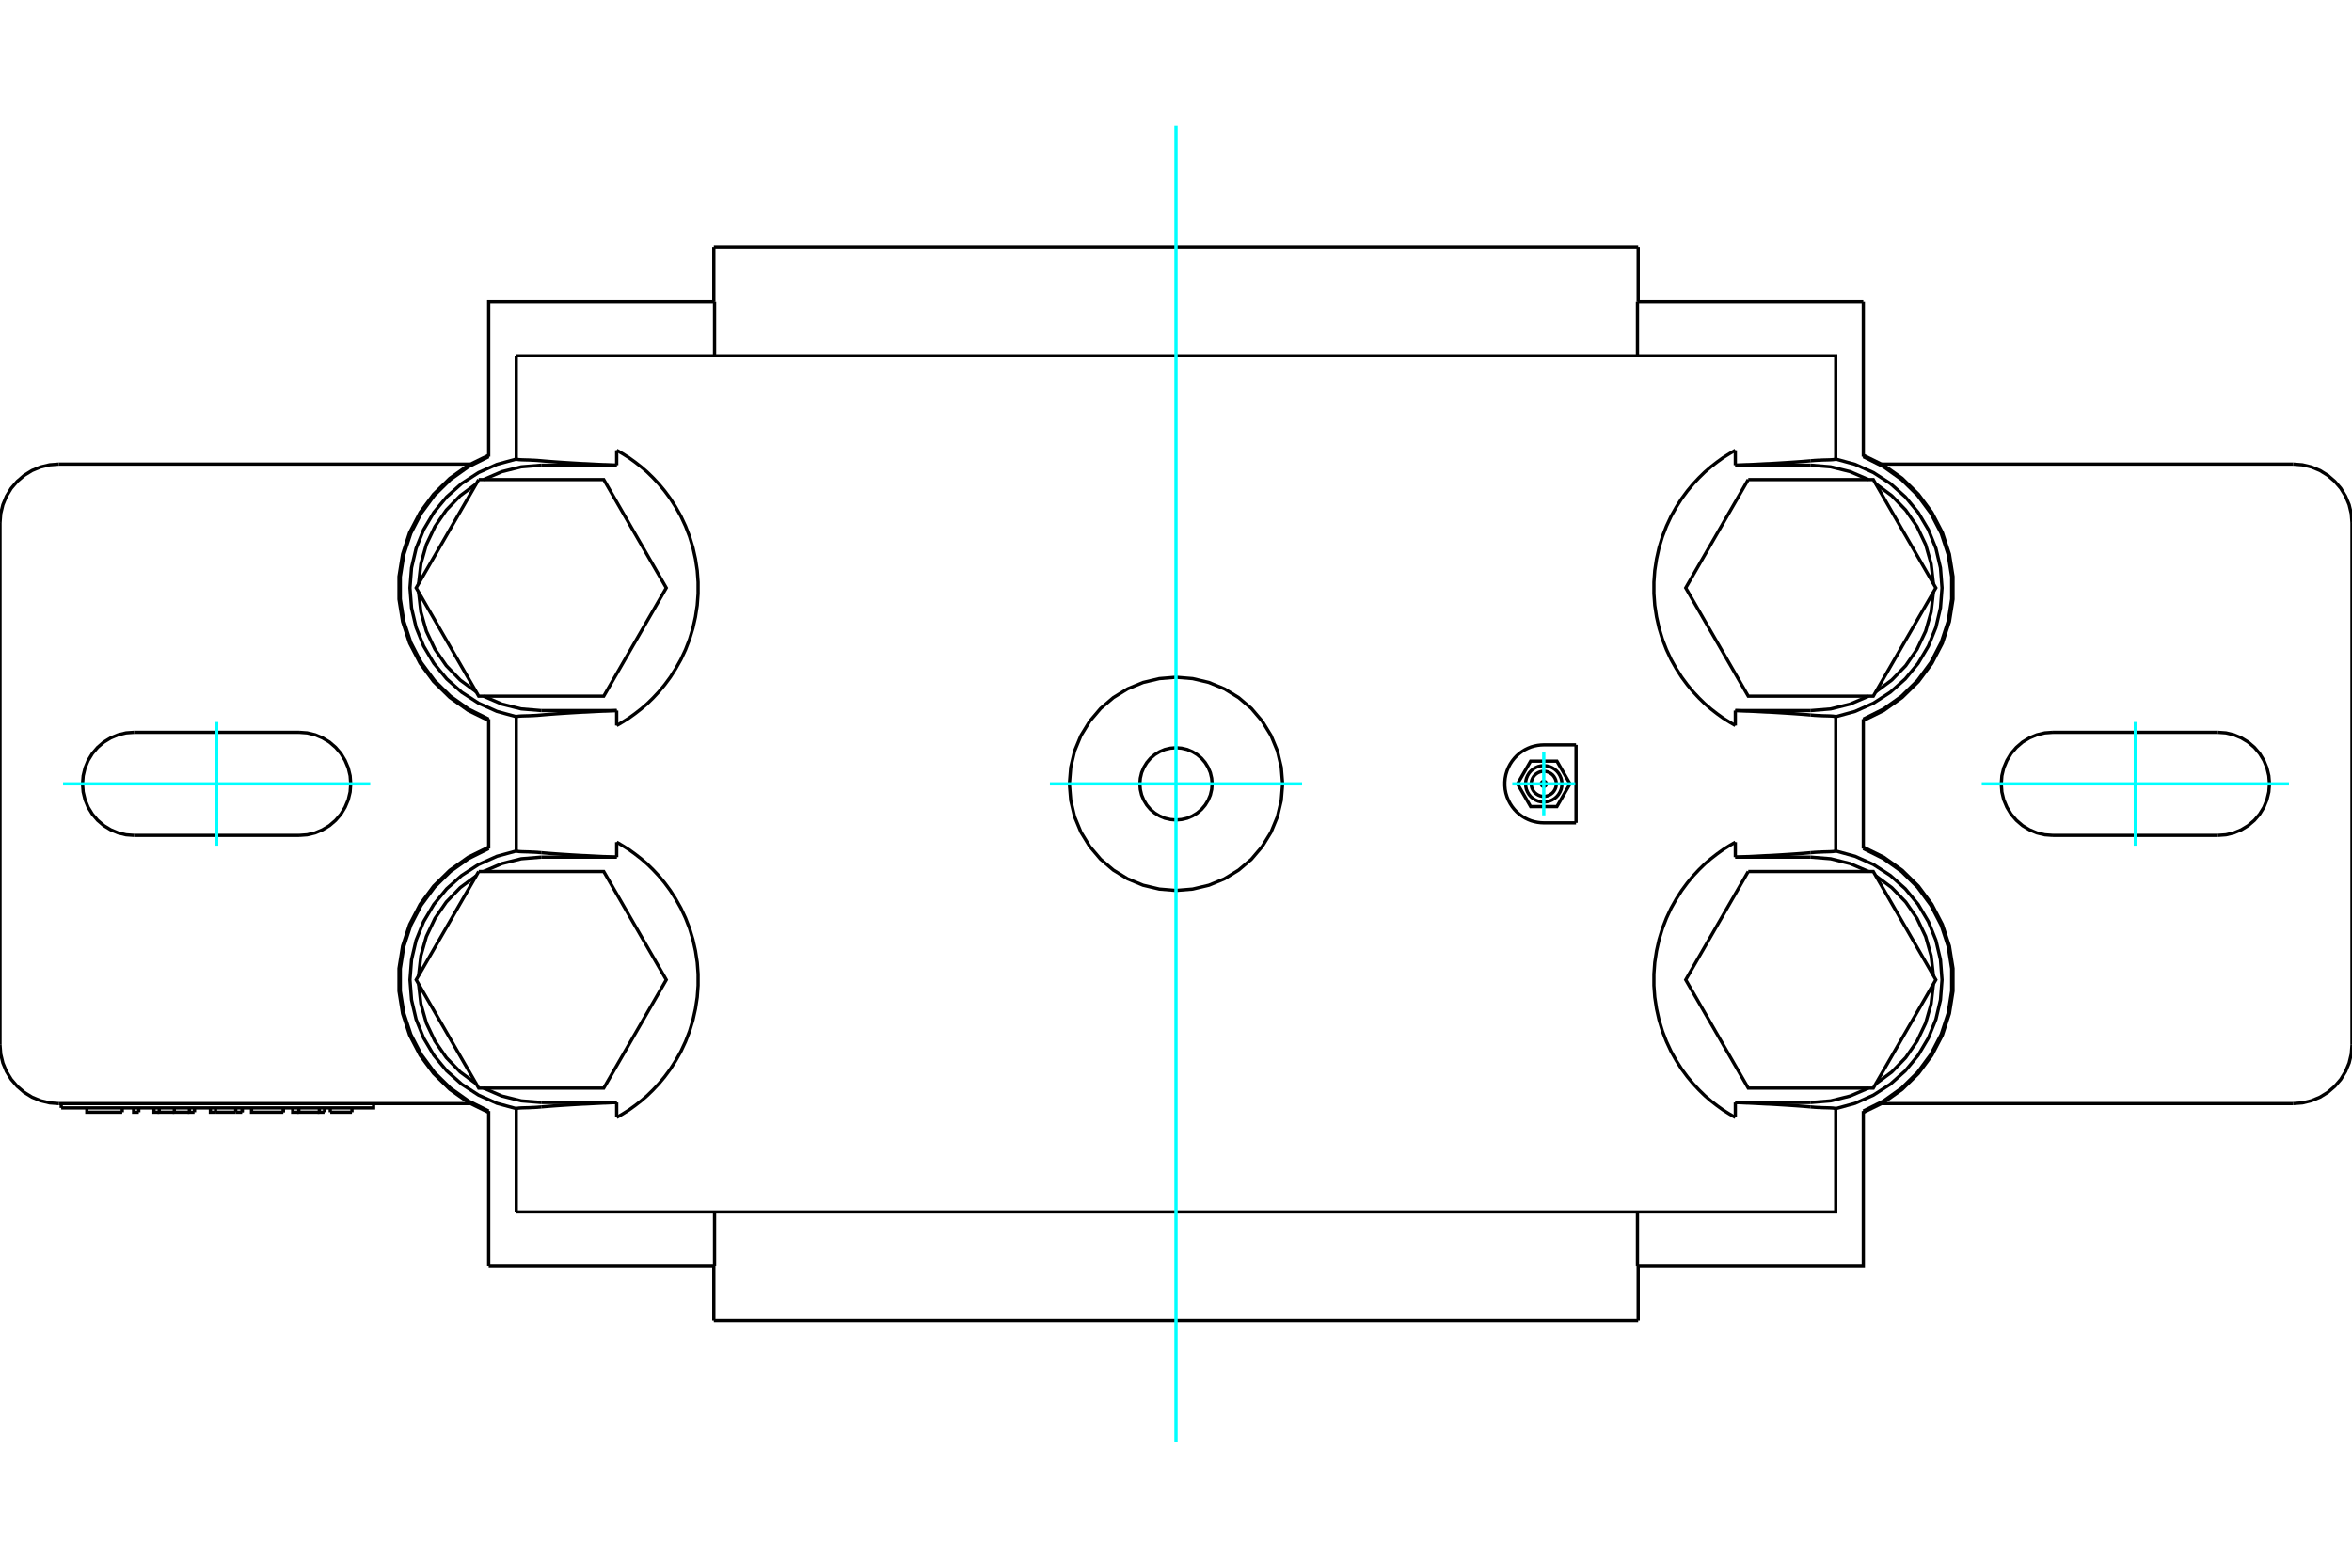 <?xml version="1.0" standalone="no"?>
<!DOCTYPE svg PUBLIC "-//W3C//DTD SVG 1.1//EN"
	"http://www.w3.org/Graphics/SVG/1.1/DTD/svg11.dtd">
<svg xmlns="http://www.w3.org/2000/svg" height="100%" width="100%" viewBox="0 0 36000 24000">
	<rect x="-1800" y="-1200" width="39600" height="26400" style="fill:#FFF"/>
	<g style="fill:none; fill-rule:evenodd" transform="matrix(1 0 0 1 0 0)">
		<g style="fill:none; stroke:#000; stroke-width:50; shape-rendering:geometricPrecision">
			<polyline points="28599,13342 28318,13221 28021,13147 27716,13122"/>
			<line x1="26561" y1="13122" x2="27716" y2="13122"/>
			<line x1="26561" y1="12893" x2="26561" y2="13122"/>
			<line x1="26561" y1="16878" x2="26561" y2="17107"/>
			<line x1="27716" y1="16878" x2="26561" y2="16878"/>
			<polyline points="27716,16878 28021,16853 28318,16779 28599,16658"/>
			<polyline points="29593,14935 29558,14632 29474,14337 29343,14061 29169,13809 28956,13589 28710,13407"/>
			<polyline points="28710,16593 28956,16411 29169,16191 29343,15939 29474,15663 29558,15368 29593,15065"/>
			<polyline points="6407,15065 6442,15368 6526,15663 6657,15939 6831,16191 7044,16411 7290,16593"/>
			<polyline points="7290,13407 7044,13589 6831,13809 6657,14061 6526,14337 6442,14632 6407,14935"/>
			<polyline points="7401,16658 7682,16779 7979,16853 8284,16878"/>
			<line x1="9439" y1="16878" x2="8284" y2="16878"/>
			<line x1="9439" y1="17107" x2="9439" y2="16878"/>
			<line x1="9439" y1="13122" x2="9439" y2="12893"/>
			<line x1="8284" y1="13122" x2="9439" y2="13122"/>
			<polyline points="8284,13122 7979,13147 7682,13221 7401,13342"/>
			<polyline points="28599,7342 28318,7221 28021,7147 27716,7122"/>
			<line x1="26561" y1="7122" x2="27716" y2="7122"/>
			<line x1="26561" y1="6893" x2="26561" y2="7122"/>
			<line x1="26561" y1="10878" x2="26561" y2="11107"/>
			<line x1="27716" y1="10878" x2="26561" y2="10878"/>
			<polyline points="27716,10878 28021,10853 28318,10779 28599,10658"/>
			<polyline points="29593,8935 29558,8632 29474,8337 29343,8061 29169,7809 28956,7589 28710,7407"/>
			<polyline points="28710,10593 28956,10411 29169,10191 29343,9939 29474,9663 29558,9368 29593,9065"/>
			<polyline points="6407,9065 6442,9368 6526,9663 6657,9939 6831,10191 7044,10411 7290,10593"/>
			<polyline points="7290,7407 7044,7589 6831,7809 6657,8061 6526,8337 6442,8632 6407,8935"/>
			<polyline points="7401,10658 7682,10779 7979,10853 8284,10878"/>
			<line x1="9439" y1="10878" x2="8284" y2="10878"/>
			<line x1="9439" y1="11107" x2="9439" y2="10878"/>
			<line x1="9439" y1="7122" x2="9439" y2="6893"/>
			<line x1="8284" y1="7122" x2="9439" y2="7122"/>
			<polyline points="8284,7122 7979,7147 7682,7221 7401,7342"/>
			<line x1="24123" y1="11403" x2="24123" y2="12597"/>
			<polyline points="937,16961 5718,16961 5718,16895"/>
			<line x1="937" y1="16895" x2="937" y2="16961"/>
			<line x1="5387" y1="17027" x2="5055" y2="17027"/>
			<polyline points="4574,16961 4574,17027 4888,17027"/>
			<polyline points="4480,16961 4480,17027 4574,17027"/>
			<polyline points="4887,16961 4887,17027 4967,17027"/>
			<line x1="4967" y1="16961" x2="4967" y2="17027"/>
			<line x1="3299" y1="17027" x2="3608" y2="17027"/>
			<line x1="3608" y1="16961" x2="3608" y2="17027"/>
			<line x1="3299" y1="16961" x2="3299" y2="17027"/>
			<polyline points="3220,16961 3220,17027 3299,17027"/>
			<line x1="3608" y1="17027" x2="3707" y2="17027"/>
			<line x1="3707" y1="16961" x2="3707" y2="17027"/>
			<line x1="3707" y1="16961" x2="3707" y2="17027"/>
			<line x1="2124" y1="16961" x2="2124" y2="17027"/>
			<polyline points="2045,16961 2045,17027 2124,17027"/>
			<line x1="1871" y1="16961" x2="1871" y2="17027"/>
			<polyline points="1329,16961 1329,17027 1871,17027"/>
			<polyline points="2898,16961 2898,17027 2977,17027"/>
			<line x1="2977" y1="16961" x2="2977" y2="17027"/>
			<polyline points="2668,16961 2668,17027 2898,17027"/>
			<polyline points="2437,16961 2437,17027 2668,17027"/>
			<polyline points="2357,16961 2357,17027 2437,17027"/>
			<line x1="4337" y1="16961" x2="4337" y2="17027"/>
			<polyline points="3850,16961 3850,17027 4337,17027"/>
			<line x1="4337" y1="16961" x2="4337" y2="17027"/>
			<polyline points="33947,12789 34071,12780 34191,12751 34306,12703 34411,12639 34506,12558 34586,12464 34651,12358 34698,12244 34727,12124 34737,12000 34727,11876 34698,11756 34651,11642 34586,11536 34506,11442 34411,11361 34306,11297 34191,11249 34071,11220 33947,11211"/>
			<line x1="33947" y1="12789" x2="31421" y2="12789"/>
			<polyline points="31421,11211 31298,11220 31177,11249 31063,11297 30957,11361 30863,11442 30782,11536 30718,11642 30670,11756 30641,11876 30632,12000 30641,12124 30670,12244 30718,12358 30782,12464 30863,12558 30957,12639 31063,12703 31177,12751 31298,12780 31421,12789"/>
			<line x1="31421" y1="11211" x2="33947" y2="11211"/>
			<polyline points="4579,12789 4702,12780 4823,12751 4937,12703 5043,12639 5137,12558 5218,12464 5282,12358 5330,12244 5359,12124 5368,12000 5359,11876 5330,11756 5282,11642 5218,11536 5137,11442 5043,11361 4937,11297 4823,11249 4702,11220 4579,11211"/>
			<line x1="4579" y1="12789" x2="2053" y2="12789"/>
			<polyline points="2053,11211 1929,11220 1809,11249 1694,11297 1589,11361 1494,11442 1414,11536 1349,11642 1302,11756 1273,11876 1263,12000 1273,12124 1302,12244 1349,12358 1414,12464 1494,12558 1589,12639 1694,12703 1809,12751 1929,12780 2053,12789"/>
			<line x1="2053" y1="11211" x2="4579" y2="11211"/>
			<polyline points="18553,12000 18546,11914 18526,11829 18492,11749 18447,11675 18391,11609 18325,11553 18251,11508 18171,11474 18086,11454 18000,11447 17914,11454 17829,11474 17749,11508 17675,11553 17609,11609 17553,11675 17508,11749 17474,11829 17454,11914 17447,12000 17454,12086 17474,12171 17508,12251 17553,12325 17609,12391 17675,12447 17749,12492 17829,12526 17914,12546 18000,12553 18086,12546 18171,12526 18251,12492 18325,12447 18391,12391 18447,12325 18492,12251 18526,12171 18546,12086 18553,12000"/>
			<polyline points="28520,17031 28832,16878 29115,16677 29363,16434 29570,16155 29730,15847 29838,15517 29893,15174 29893,14826 29838,14483 29730,14153 29570,13845 29363,13566 29115,13323 28832,13122 28520,12969"/>
			<polyline points="28520,17009 28827,16856 29106,16658 29351,16417 29554,16141 29712,15836 29819,15510 29873,15171 29873,14829 29819,14490 29712,14164 29554,13859 29351,13583 29106,13342 28827,13144 28520,12991"/>
			<polyline points="7480,12969 7168,13122 6885,13323 6637,13566 6430,13845 6270,14153 6162,14483 6107,14826 6107,15174 6162,15517 6270,15847 6430,16155 6637,16434 6885,16677 7168,16878 7480,17031"/>
			<polyline points="7480,12991 7173,13144 6894,13342 6649,13583 6446,13859 6288,14164 6181,14490 6127,14829 6127,15171 6181,15510 6288,15836 6446,16141 6649,16417 6894,16658 7173,16856 7480,17009"/>
			<polyline points="28520,11031 28832,10878 29115,10677 29363,10434 29570,10155 29730,9847 29838,9517 29893,9174 29893,8826 29838,8483 29730,8153 29570,7845 29363,7566 29115,7323 28832,7122 28520,6969"/>
			<line x1="28520" y1="12991" x2="28520" y2="11009"/>
			<polyline points="28098,16972 28394,16891 28675,16765 28933,16598 29163,16393 29359,16156 29516,15891 29631,15606 29701,15307 29725,15000 29701,14693 29631,14394 29516,14109 29359,13844 29163,13607 28933,13402 28675,13235 28394,13109 28098,13028"/>
			<polyline points="27716,13054 27735,13052 27753,13051 27771,13049 27789,13048 27806,13047 27823,13046 27839,13045 27855,13045 27870,13044 27884,13043 27899,13043 27913,13042 27926,13042 27939,13042 27951,13041 27963,13041 27974,13041 27985,13040 27996,13040 28006,13040 28015,13039 28024,13039 28033,13038 28041,13038 28048,13037 28055,13037 28062,13036 28068,13035 28074,13034 28079,13034 28083,13033 28088,13032 28091,13030 28095,13029 28098,13028"/>
			<polyline points="28098,16972 28095,16971 28091,16970 28088,16968 28083,16967 28079,16966 28074,16966 28068,16965 28062,16964 28055,16963 28048,16963 28041,16962 28033,16962 28024,16961 28015,16961 28006,16960 27996,16960 27985,16960 27974,16959 27963,16959 27951,16959 27939,16958 27926,16958 27913,16958 27899,16957 27884,16957 27870,16956 27855,16955 27839,16955 27823,16954 27806,16953 27789,16952 27771,16951 27753,16949 27735,16948 27716,16946"/>
			<polyline points="7480,6969 7168,7122 6885,7323 6637,7566 6430,7845 6270,8153 6162,8483 6107,8826 6107,9174 6162,9517 6270,9847 6430,10155 6637,10434 6885,10677 7168,10878 7480,11031"/>
			<line x1="7480" y1="17009" x2="7480" y2="19382"/>
			<polyline points="7902,13028 7606,13109 7325,13235 7067,13402 6837,13607 6641,13844 6484,14109 6369,14394 6299,14693 6275,15000 6299,15307 6369,15606 6484,15891 6641,16156 6837,16393 7067,16598 7325,16765 7606,16891 7902,16972"/>
			<polyline points="8284,16946 8265,16948 8247,16949 8229,16951 8211,16952 8194,16953 8177,16954 8161,16955 8145,16955 8130,16956 8116,16957 8101,16957 8087,16958 8074,16958 8061,16958 8049,16959 8037,16959 8026,16959 8015,16960 8004,16960 7994,16960 7985,16961 7976,16961 7967,16962 7959,16962 7952,16963 7945,16963 7938,16964 7932,16965 7926,16966 7921,16966 7917,16967 7912,16968 7909,16970 7905,16971 7902,16972"/>
			<polyline points="7902,13028 7905,13029 7909,13030 7912,13032 7917,13033 7921,13034 7926,13034 7932,13035 7938,13036 7945,13037 7952,13037 7959,13038 7967,13038 7976,13039 7985,13039 7994,13040 8004,13040 8015,13040 8026,13041 8037,13041 8049,13041 8061,13042 8074,13042 8087,13042 8101,13043 8116,13043 8130,13044 8145,13045 8161,13045 8177,13046 8194,13047 8211,13048 8229,13049 8247,13051 8265,13052 8284,13054"/>
			<polyline points="28520,11009 28827,10856 29106,10658 29351,10417 29554,10141 29712,9836 29819,9510 29873,9171 29873,8829 29819,8490 29712,8164 29554,7859 29351,7583 29106,7342 28827,7144 28520,6991"/>
			<polyline points="7480,6991 7173,7144 6894,7342 6649,7583 6446,7859 6288,8164 6181,8490 6127,8829 6127,9171 6181,9510 6288,9836 6446,10141 6649,10417 6894,10658 7173,10856 7480,11009"/>
			<line x1="7902" y1="10972" x2="7902" y2="13028"/>
			<polyline points="7902,7028 7606,7109 7325,7235 7067,7402 6837,7607 6641,7844 6484,8109 6369,8394 6299,8693 6275,9000 6299,9307 6369,9606 6484,9891 6641,10156 6837,10393 7067,10598 7325,10765 7606,10891 7902,10972"/>
			<line x1="7902" y1="5447" x2="7902" y2="7028"/>
			<line x1="10937" y1="4618" x2="10937" y2="5447"/>
			<polyline points="10937,4618 7480,4618 7480,6991"/>
			<line x1="7480" y1="11009" x2="7480" y2="12991"/>
			<line x1="7480" y1="19382" x2="10937" y2="19382"/>
			<line x1="10937" y1="18553" x2="10937" y2="19382"/>
			<line x1="7902" y1="16972" x2="7902" y2="18553"/>
			<line x1="28520" y1="6991" x2="28520" y2="4618"/>
			<polyline points="28098,10972 28394,10891 28675,10765 28933,10598 29163,10393 29359,10156 29516,9891 29631,9606 29701,9307 29725,9000 29701,8693 29631,8394 29516,8109 29359,7844 29163,7607 28933,7402 28675,7235 28394,7109 28098,7028"/>
			<polyline points="27716,7054 27735,7052 27753,7051 27771,7049 27789,7048 27806,7047 27823,7046 27839,7045 27855,7045 27870,7044 27884,7043 27899,7043 27913,7042 27926,7042 27939,7042 27951,7041 27963,7041 27974,7041 27985,7040 27996,7040 28006,7040 28015,7039 28024,7039 28033,7038 28041,7038 28048,7037 28055,7037 28062,7036 28068,7035 28074,7034 28079,7034 28083,7033 28088,7032 28091,7030 28095,7029 28098,7028"/>
			<polyline points="28098,10972 28095,10971 28091,10970 28088,10968 28083,10967 28079,10966 28074,10966 28068,10965 28062,10964 28055,10963 28048,10963 28041,10962 28033,10962 28024,10961 28015,10961 28006,10960 27996,10960 27985,10960 27974,10959 27963,10959 27951,10959 27939,10958 27926,10958 27913,10958 27899,10957 27884,10957 27870,10956 27855,10955 27839,10955 27823,10954 27806,10953 27789,10952 27771,10951 27753,10949 27735,10948 27716,10946"/>
			<polyline points="26561,17107 26469,17053 26375,16994 26282,16927 26188,16854 26095,16774 26004,16685 25914,16589 25826,16483 25740,16367 25657,16237 25578,16097 25507,15945 25445,15785 25394,15617 25355,15443 25328,15266 25315,15088 25315,14912 25328,14734 25355,14557 25394,14383 25445,14215 25507,14055 25578,13903 25657,13763 25740,13633 25826,13517 25914,13411 26004,13315 26095,13226 26188,13146 26282,13073 26375,13006 26469,12947 26561,12893"/>
			<polyline points="9439,12893 9531,12947 9625,13006 9718,13073 9812,13146 9905,13226 9996,13315 10086,13411 10174,13517 10260,13633 10343,13763 10422,13903 10493,14055 10555,14215 10606,14383 10645,14557 10672,14734 10685,14912 10685,15088 10672,15266 10645,15443 10606,15617 10555,15785 10493,15945 10422,16097 10343,16237 10260,16367 10174,16483 10086,16589 9996,16685 9905,16774 9812,16854 9718,16927 9625,16994 9531,17053 9439,17107"/>
			<polyline points="26561,11107 26469,11053 26375,10994 26282,10927 26188,10854 26095,10774 26004,10685 25914,10589 25826,10483 25740,10367 25657,10237 25578,10097 25507,9945 25445,9785 25394,9617 25355,9443 25328,9266 25315,9088 25315,8912 25328,8734 25355,8557 25394,8383 25445,8215 25507,8055 25578,7903 25657,7763 25740,7633 25826,7517 25914,7411 26004,7315 26095,7226 26188,7146 26282,7073 26375,7006 26469,6947 26561,6893"/>
			<polyline points="9439,6893 9531,6947 9625,7006 9718,7073 9812,7146 9905,7226 9996,7315 10086,7411 10174,7517 10260,7633 10343,7763 10422,7903 10493,8055 10555,8215 10606,8383 10645,8557 10672,8734 10685,8912 10685,9088 10672,9266 10645,9443 10606,9617 10555,9785 10493,9945 10422,10097 10343,10237 10260,10367 10174,10483 10086,10589 9996,10685 9905,10774 9812,10854 9718,10927 9625,10994 9531,11053 9439,11107"/>
			<polyline points="26561,13122 26604,13120 26647,13118 26688,13116 26730,13114 26770,13113 26810,13111 26850,13109 26889,13107 26927,13105 26965,13103 27002,13101 27039,13099 27075,13098 27111,13096 27145,13094 27180,13092 27213,13090 27246,13088 27279,13086 27311,13084 27342,13082 27373,13080 27403,13078 27432,13076 27461,13074 27490,13072 27517,13070 27544,13068 27571,13066 27596,13064 27622,13062 27646,13060 27670,13058 27693,13056 27716,13054"/>
			<line x1="28098" y1="13028" x2="28098" y2="10972"/>
			<polyline points="27716,10946 27693,10944 27670,10942 27646,10940 27622,10938 27596,10936 27571,10934 27544,10932 27517,10930 27490,10928 27461,10926 27432,10924 27403,10922 27373,10920 27342,10918 27311,10916 27279,10914 27246,10912 27213,10910 27180,10908 27145,10906 27111,10904 27075,10902 27039,10901 27002,10899 26965,10897 26927,10895 26889,10893 26850,10891 26810,10889 26770,10887 26730,10886 26688,10884 26647,10882 26604,10880 26561,10878"/>
			<polyline points="26561,7122 26604,7120 26647,7118 26688,7116 26730,7114 26770,7113 26810,7111 26850,7109 26889,7107 26927,7105 26965,7103 27002,7101 27039,7099 27075,7098 27111,7096 27145,7094 27180,7092 27213,7090 27246,7088 27279,7086 27311,7084 27342,7082 27373,7080 27403,7078 27432,7076 27461,7074 27490,7072 27517,7070 27544,7068 27571,7066 27596,7064 27622,7062 27646,7060 27670,7058 27693,7056 27716,7054"/>
			<polyline points="28098,7028 28098,5447 7902,5447"/>
			<polyline points="7902,7028 7905,7029 7909,7030 7912,7032 7917,7033 7921,7034 7926,7034 7932,7035 7938,7036 7945,7037 7952,7037 7959,7038 7967,7038 7976,7039 7985,7039 7994,7040 8004,7040 8015,7040 8026,7041 8037,7041 8049,7041 8061,7042 8074,7042 8087,7042 8101,7043 8116,7043 8130,7044 8145,7045 8161,7045 8177,7046 8194,7047 8211,7048 8229,7049 8247,7051 8265,7052 8284,7054 8307,7056 8330,7058 8354,7060 8378,7062 8404,7064 8429,7066 8456,7068 8483,7070 8510,7072 8539,7074 8568,7076 8597,7078 8627,7080 8658,7082 8689,7084 8721,7086 8753,7088 8787,7090 8820,7092 8855,7094 8889,7096 8925,7098 8961,7099 8998,7101 9035,7103 9073,7105 9111,7107 9150,7109 9190,7111 9230,7113 9270,7114 9312,7116 9353,7118 9396,7120 9439,7122"/>
			<polyline points="9439,10878 9396,10880 9353,10882 9312,10884 9270,10886 9230,10887 9190,10889 9150,10891 9111,10893 9073,10895 9035,10897 8998,10899 8961,10901 8925,10902 8889,10904 8855,10906 8820,10908 8787,10910 8754,10912 8721,10914 8689,10916 8658,10918 8627,10920 8597,10922 8568,10924 8539,10926 8510,10928 8483,10930 8456,10932 8429,10934 8404,10936 8378,10938 8354,10940 8330,10942 8307,10944 8284,10946 8265,10948 8247,10949 8229,10951 8211,10952 8194,10953 8177,10954 8161,10955 8145,10955 8130,10956 8116,10957 8101,10957 8087,10958 8074,10958 8061,10958 8049,10959 8037,10959 8026,10959 8015,10960 8004,10960 7994,10960 7985,10961 7976,10961 7967,10962 7959,10962 7952,10963 7945,10963 7938,10964 7932,10965 7926,10966 7921,10966 7917,10967 7912,10968 7909,10970 7905,10971 7902,10972"/>
			<polyline points="8284,13054 8307,13056 8330,13058 8354,13060 8378,13062 8404,13064 8429,13066 8456,13068 8483,13070 8510,13072 8539,13074 8568,13076 8597,13078 8627,13080 8658,13082 8689,13084 8721,13086 8753,13088 8787,13090 8820,13092 8855,13094 8889,13096 8925,13098 8961,13099 8998,13101 9035,13103 9073,13105 9111,13107 9150,13109 9190,13111 9230,13113 9270,13114 9312,13116 9353,13118 9396,13120 9439,13122"/>
			<polyline points="9439,16878 9396,16880 9353,16882 9312,16884 9270,16886 9230,16887 9190,16889 9150,16891 9111,16893 9073,16895 9035,16897 8998,16899 8961,16901 8925,16902 8889,16904 8855,16906 8820,16908 8787,16910 8754,16912 8721,16914 8689,16916 8658,16918 8627,16920 8597,16922 8568,16924 8539,16926 8510,16928 8483,16930 8456,16932 8429,16934 8404,16936 8378,16938 8354,16940 8330,16942 8307,16944 8284,16946"/>
			<polyline points="7902,18553 28098,18553 28098,16972"/>
			<polyline points="27716,16946 27693,16944 27670,16942 27646,16940 27622,16938 27596,16936 27571,16934 27544,16932 27517,16930 27490,16928 27461,16926 27432,16924 27403,16922 27373,16920 27342,16918 27311,16916 27279,16914 27246,16912 27213,16910 27180,16908 27145,16906 27111,16904 27075,16902 27039,16901 27002,16899 26965,16897 26927,16895 26889,16893 26850,16891 26810,16889 26770,16887 26730,16886 26688,16884 26647,16882 26604,16880 26561,16878"/>
			<polyline points="24123,12597 23629,12597 23582,12595 23533,12589 23484,12579 23435,12565 23388,12546 23341,12523 23296,12495 23254,12464 23215,12430 23179,12392 23145,12349 23115,12303 23088,12252 23066,12198 23049,12142 23038,12085 23033,12028 23033,11972 23038,11915 23049,11858 23066,11802 23088,11748 23115,11697 23145,11651 23179,11608 23215,11570 23254,11536 23296,11505 23341,11477 23388,11454 23435,11435 23484,11421 23533,11411 23582,11405 23629,11403 24123,11403"/>
			<line x1="900" y1="7105" x2="7197" y2="7105"/>
			<polyline points="900,7105 759,7116 622,7149 491,7203 371,7277 264,7369 172,7476 98,7597 44,7727 11,7864 0,8005"/>
			<line x1="0" y1="15995" x2="0" y2="8005"/>
			<polyline points="0,15995 11,16136 44,16273 98,16403 172,16524 264,16631 371,16723 491,16797 622,16851 759,16884 900,16895"/>
			<line x1="7197" y1="16895" x2="900" y2="16895"/>
			<line x1="25063" y1="19382" x2="25063" y2="18553"/>
			<polyline points="25063,19382 28520,19382 28520,17009"/>
			<line x1="28520" y1="4618" x2="25063" y2="4618"/>
			<line x1="25063" y1="5447" x2="25063" y2="4618"/>
			<line x1="10926" y1="20211" x2="25074" y2="20211"/>
			<line x1="10926" y1="3789" x2="25074" y2="3789"/>
			<polyline points="19632,12000 19611,11745 19552,11496 19454,11259 19320,11041 19154,10846 18959,10680 18741,10546 18504,10448 18255,10389 18000,10368 17745,10389 17496,10448 17259,10546 17041,10680 16846,10846 16680,11041 16546,11259 16448,11496 16389,11745 16368,12000 16389,12255 16448,12504 16546,12741 16680,12959 16846,13154 17041,13320 17259,13454 17496,13552 17745,13611 18000,13632 18255,13611 18504,13552 18741,13454 18959,13320 19154,13154 19320,12959 19454,12741 19552,12504 19611,12255 19632,12000"/>
			<line x1="28803" y1="7105" x2="35100" y2="7105"/>
			<line x1="35100" y1="16895" x2="28803" y2="16895"/>
			<polyline points="35100,16895 35241,16884 35378,16851 35509,16797 35629,16723 35736,16631 35828,16524 35902,16403 35956,16273 35989,16136 36000,15995"/>
			<line x1="36000" y1="8005" x2="36000" y2="15995"/>
			<polyline points="36000,8005 35989,7864 35956,7727 35902,7597 35828,7476 35736,7369 35629,7277 35509,7203 35378,7149 35241,7116 35100,7105"/>
			<polyline points="26759,7342 25802,9000 26759,10658 28673,10658 29630,9000 28673,7342 26759,7342"/>
			<polyline points="7327,7342 6370,9000 7327,10658 9241,10658 10198,9000 9241,7342 7327,7342"/>
			<polyline points="26759,13342 25802,15000 26759,16658 28673,16658 29630,15000 28673,13342 26759,13342"/>
			<polyline points="7327,13342 6370,15000 7327,16658 9241,16658 10198,15000 9241,13342 7327,13342"/>
			<polyline points="23669,12000 23668,11994 23667,11988 23664,11982 23661,11977 23657,11972 23652,11968 23647,11965 23641,11962 23635,11961 23629,11960 23623,11961 23617,11962 23611,11965 23606,11968 23601,11972 23597,11977 23594,11982 23591,11988 23590,11994 23589,12000 23590,12006 23591,12012 23594,12018 23597,12023 23601,12028 23606,12032 23611,12035 23617,12038 23623,12039 23629,12040 23635,12039 23641,12038 23647,12035 23652,12032 23657,12028 23661,12023 23664,12018 23667,12012 23668,12006 23669,12000"/>
			<polyline points="24031,12000 23830,11652 23428,11652 23227,12000 23428,12348 23830,12348 24031,12000"/>
			<polyline points="23907,12000 23904,11956 23894,11914 23877,11874 23854,11836 23826,11803 23793,11775 23755,11752 23715,11735 23673,11725 23629,11722 23585,11725 23543,11735 23503,11752 23465,11775 23432,11803 23404,11836 23381,11874 23364,11914 23354,11956 23351,12000 23354,12044 23364,12086 23381,12126 23404,12164 23432,12197 23465,12225 23503,12248 23543,12265 23585,12275 23629,12278 23673,12275 23715,12265 23755,12248 23793,12225 23826,12197 23854,12164 23877,12126 23894,12086 23904,12044 23907,12000"/>
			<polyline points="23821,12000 23819,11970 23812,11941 23800,11913 23784,11887 23765,11864 23742,11845 23716,11829 23688,11817 23659,11810 23629,11808 23599,11810 23570,11817 23542,11829 23516,11845 23493,11864 23474,11887 23458,11913 23446,11941 23439,11970 23437,12000 23439,12030 23446,12059 23458,12087 23474,12113 23493,12136 23516,12155 23542,12171 23570,12183 23599,12190 23629,12192 23659,12190 23688,12183 23716,12171 23742,12155 23765,12136 23784,12113 23800,12087 23812,12059 23819,12030 23821,12000"/>
			<line x1="5387" y1="17027" x2="5387" y2="16961"/>
			<line x1="5055" y1="16961" x2="5055" y2="17027"/>
			<line x1="10926" y1="19382" x2="10926" y2="20211"/>
			<line x1="25074" y1="20211" x2="25074" y2="19382"/>
			<line x1="10926" y1="3789" x2="10926" y2="4618"/>
			<line x1="25074" y1="4618" x2="25074" y2="3789"/>
		</g>
		<g style="fill:none; stroke:#0FF; stroke-width:50; shape-rendering:geometricPrecision">
			<line x1="18000" y1="22075" x2="18000" y2="1925"/>
			<line x1="16070" y1="12000" x2="19930" y2="12000"/>
			<line x1="23147" y1="12000" x2="24111" y2="12000"/>
			<line x1="23629" y1="12482" x2="23629" y2="11518"/>
		</g>
		<g style="fill:none; stroke:#0FF; stroke-width:50; shape-rendering:geometricPrecision">
			<line x1="32684" y1="11053" x2="32684" y2="12947"/>
			<line x1="30333" y1="12000" x2="35035" y2="12000"/>
		</g>
		<g style="fill:none; stroke:#0FF; stroke-width:50; shape-rendering:geometricPrecision">
			<line x1="3316" y1="11053" x2="3316" y2="12947"/>
			<line x1="965" y1="12000" x2="5667" y2="12000"/>
		</g>
	</g>
</svg>
